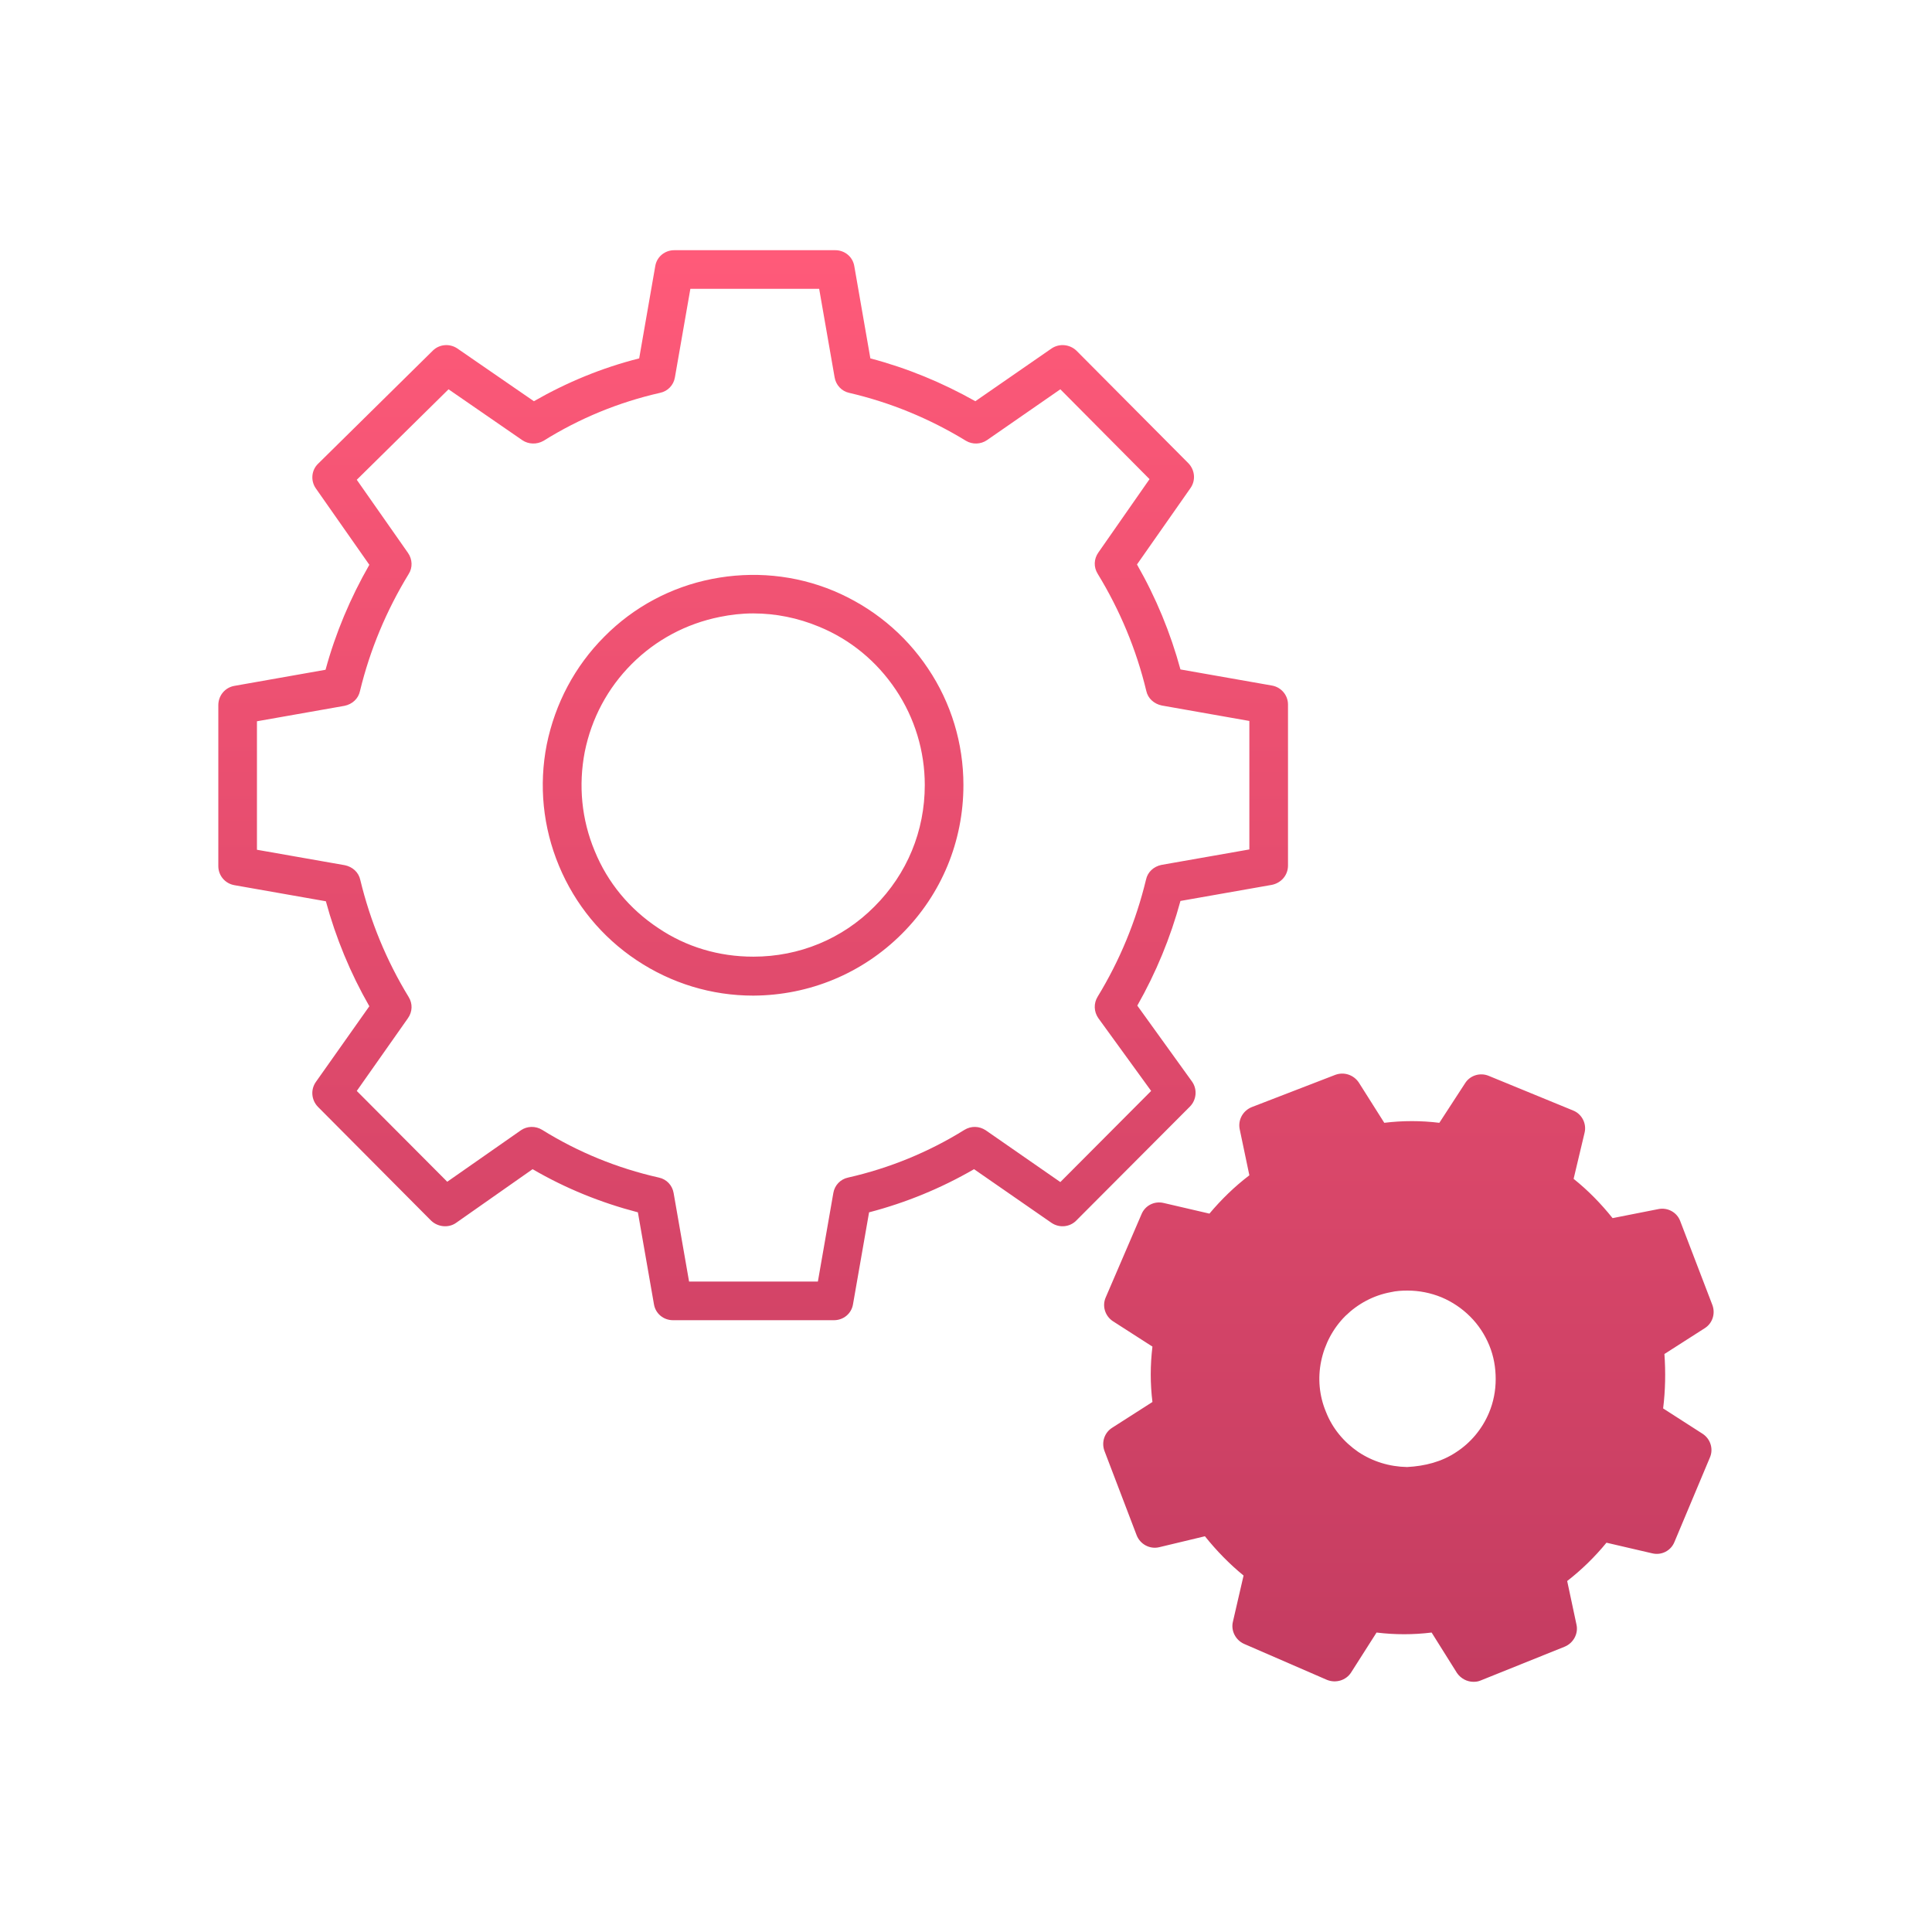 <?xml version="1.0" encoding="UTF-8"?> <svg xmlns="http://www.w3.org/2000/svg" xmlns:xlink="http://www.w3.org/1999/xlink" id="Layer_1" viewBox="0 0 60 60"><defs><style>.cls-1{fill:url(#linear-gradient);}</style><linearGradient id="linear-gradient" x1="30" y1="7.77" x2="30" y2="52.23" gradientUnits="userSpaceOnUse"><stop offset="0" stop-color="#ff5a79"></stop><stop offset="1" stop-color="#c43c61"></stop></linearGradient></defs><path class="cls-1" d="m37.02,33.59l-1.7-2.36c.58-1.02,1.03-2.11,1.34-3.25l2.84-.5c.29-.06.5-.3.5-.6v-5c0-.29-.21-.54-.5-.59l-2.84-.5c-.31-1.14-.76-2.23-1.35-3.26l1.66-2.37c.17-.24.14-.56-.06-.77l-3.48-3.5c-.21-.2-.53-.23-.77-.07l-2.37,1.64c-1.03-.58-2.12-1.03-3.26-1.33l-.5-2.87c-.05-.29-.3-.49-.59-.49h-5c-.29,0-.54.2-.59.49l-.5,2.87c-1.15.29-2.24.74-3.27,1.33l-2.38-1.64c-.24-.16-.56-.13-.76.07l-3.56,3.51c-.21.2-.24.53-.07.77l1.66,2.37c-.59,1.03-1.05,2.12-1.36,3.26l-2.83.5c-.29.05-.5.3-.5.6v5c0,.29.21.54.5.59l2.84.5c.31,1.14.76,2.23,1.35,3.26l-1.66,2.35c-.17.24-.14.56.06.77l3.52,3.54c.21.2.54.23.77.07l2.38-1.67c1.03.6,2.12,1.04,3.27,1.34l.5,2.86c.05.29.3.49.59.49h5c.29,0,.54-.2.59-.49l.5-2.86c1.15-.3,2.24-.75,3.26-1.34l2.41,1.67c.24.16.56.13.76-.07l3.53-3.54c.21-.21.24-.54.07-.78Zm-4.09,3.12l-2.32-1.61c-.2-.13-.45-.14-.66-.01-1.11.69-2.33,1.19-3.61,1.48-.24.05-.42.24-.46.48l-.48,2.75h-4l-.48-2.75c-.04-.24-.22-.43-.46-.48-1.29-.29-2.51-.79-3.62-1.48-.21-.13-.47-.12-.66.01l-2.29,1.6-2.81-2.82,1.59-2.26c.14-.2.15-.45.02-.66-.69-1.13-1.19-2.35-1.5-3.63-.05-.24-.24-.41-.48-.46l-2.73-.48v-3.99l2.72-.48c.24-.05.43-.22.48-.46.31-1.28.82-2.5,1.51-3.63.13-.2.12-.46-.02-.66l-1.59-2.27,2.85-2.81,2.29,1.58c.19.13.45.14.66.02,1.12-.7,2.34-1.2,3.62-1.49.24-.05.42-.24.46-.48l.48-2.75h4l.48,2.75c.04.24.22.43.45.48,1.29.3,2.5.8,3.63,1.49.2.12.46.11.65-.02l2.28-1.58,2.77,2.79-1.59,2.28c-.14.2-.15.45-.02.66.69,1.13,1.2,2.35,1.51,3.64.05.23.24.4.48.45l2.72.48v3.99l-2.73.48c-.24.05-.43.22-.48.46-.31,1.28-.81,2.5-1.5,3.63-.13.21-.12.47.02.67l1.64,2.26-2.82,2.83Zm-7.04-18.36c-1.2-.5-2.51-.62-3.78-.37-1.27.25-2.43.87-3.34,1.79-.92.92-1.53,2.08-1.79,3.35-.25,1.27-.12,2.57.38,3.77s1.33,2.21,2.41,2.93c1.08.72,2.33,1.1,3.62,1.1h.01c1.74-.01,3.38-.69,4.61-1.92s1.91-2.87,1.91-4.62c0-1.29-.38-2.55-1.1-3.62-.72-1.08-1.74-1.91-2.93-2.41Zm1.27,9.8c-1,1.01-2.34,1.56-3.76,1.56h-.01c-1.06,0-2.08-.3-2.95-.89-.89-.59-1.57-1.41-1.97-2.39-.41-.98-.51-2.04-.31-3.08.21-1.04.71-1.98,1.46-2.73s1.69-1.25,2.73-1.46c.34-.07.69-.11,1.04-.11.7,0,1.39.14,2.04.41.98.4,1.8,1.08,2.39,1.96.59.88.9,1.91.9,2.96,0,1.43-.55,2.76-1.56,3.77Zm25.72,16.38l-1.23-.79c.07-.56.08-1.13.04-1.69l1.25-.8c.24-.15.34-.45.24-.72l-1-2.61c-.1-.27-.39-.43-.68-.37l-1.42.28c-.36-.45-.76-.86-1.21-1.22l.34-1.43c.07-.28-.08-.58-.35-.69l-2.63-1.08c-.27-.11-.58-.01-.73.23l-.8,1.23c-.57-.07-1.14-.07-1.71,0l-.79-1.25c-.16-.24-.46-.34-.73-.24l-2.59,1c-.28.11-.44.4-.38.69l.3,1.43c-.46.35-.87.75-1.24,1.19l-1.42-.33c-.29-.07-.58.08-.69.35l-1.11,2.58c-.12.27-.02.58.22.74l1.23.79c-.07.58-.07,1.15,0,1.72l-1.25.8c-.24.15-.34.45-.24.72l1,2.62c.11.28.41.44.7.37l1.42-.34c.36.45.76.86,1.2,1.22l-.33,1.43c-.07.28.08.57.34.69l2.58,1.12c.27.11.59.02.75-.23l.79-1.24c.57.07,1.14.07,1.71,0l.79,1.26c.12.17.31.27.51.27.08,0,.15-.01.22-.04l2.61-1.05c.27-.11.43-.4.37-.68l-.29-1.36c.45-.35.86-.75,1.22-1.19l1.42.33c.29.07.58-.08.69-.35l1.1-2.62c.12-.27.02-.58-.22-.74Zm-6.64-.65c-.21.5-.57.93-1.02,1.22-.45.3-.97.43-1.52.46-.55-.01-1.07-.17-1.52-.47-.45-.31-.8-.73-1-1.24-.21-.5-.26-1.05-.15-1.58.11-.53.37-1.02.75-1.4.39-.38.87-.64,1.41-.74.17-.04.35-.05.52-.05.36,0,.72.07,1.06.21.33.14.63.34.89.6.25.25.45.55.59.89.14.34.2.69.2,1.05s-.07.72-.21,1.05Z"></path></svg> 
